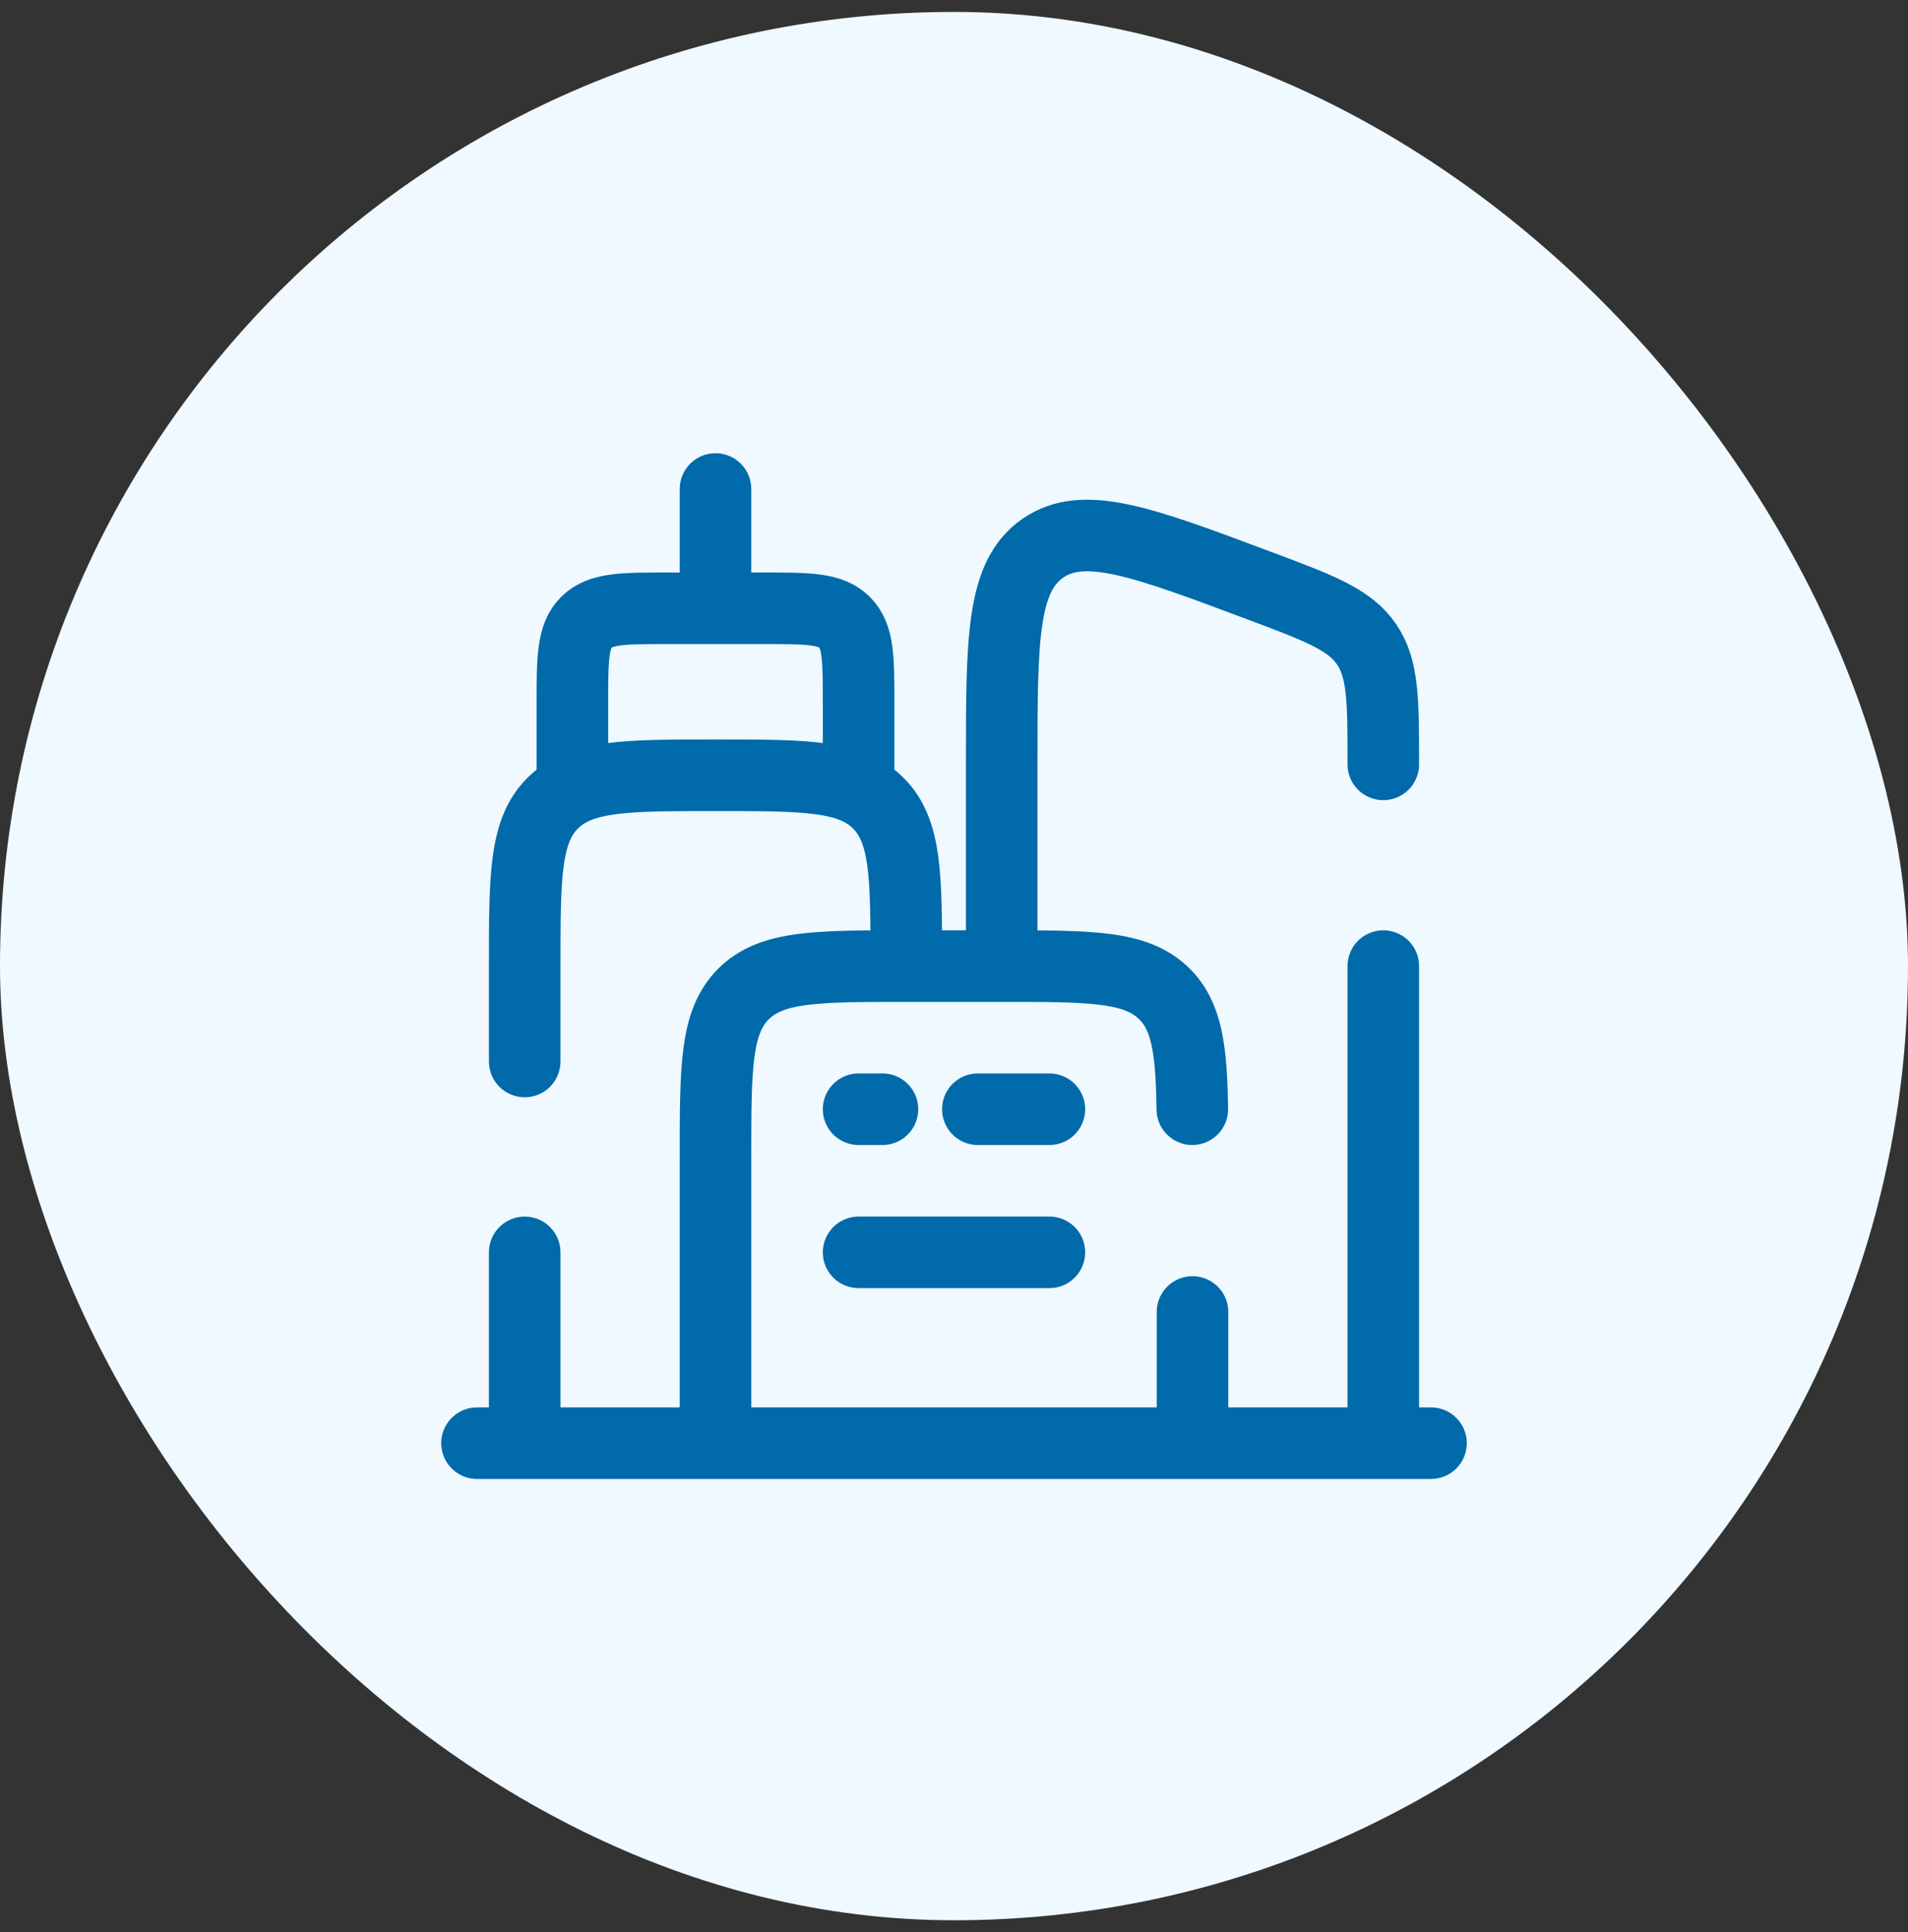 <svg xmlns="http://www.w3.org/2000/svg" width="80" height="81" viewBox="0 0 80 81" fill="none"><rect x="0" y="0" width="80" height="81" fill="#333333" stroke="none"/><rect y="0.5" width="80" height="80" rx="40" fill="#EFF9FF"></rect><path d="M23.5 52.5C23.5 52.102 23.342 51.721 23.061 51.439C22.779 51.158 22.398 51 22 51C21.602 51 21.221 51.158 20.939 51.439C20.658 51.721 20.5 52.102 20.5 52.5H23.5ZM20.5 44.5C20.5 44.898 20.658 45.279 20.939 45.561C21.221 45.842 21.602 46 22 46C22.398 46 22.779 45.842 23.061 45.561C23.342 45.279 23.5 44.898 23.5 44.5H20.5ZM30 34C31.928 34 33.224 34.004 34.19 34.134C35.112 34.258 35.508 34.472 35.768 34.734L37.888 32.61C36.978 31.7 35.844 31.33 34.588 31.16C33.376 30.996 31.844 31 30 31V34ZM39.5 40.5C39.5 38.656 39.504 37.124 39.34 35.912C39.172 34.656 38.8 33.52 37.888 32.61L35.768 34.734C36.028 34.994 36.242 35.388 36.368 36.312C36.496 37.276 36.5 38.572 36.5 40.5H39.5ZM30 31C28.156 31 26.624 30.996 25.412 31.16C24.156 31.328 23.022 31.7 22.112 32.61L24.232 34.732C24.492 34.472 24.888 34.258 25.812 34.132C26.776 34.004 28.072 34 30 34V31ZM23.5 40.5C23.5 38.572 23.504 37.276 23.634 36.31C23.758 35.388 23.97 34.992 24.232 34.732L22.11 32.612C21.2 33.522 20.83 34.656 20.66 35.912C20.496 37.124 20.5 38.656 20.5 40.5H23.5ZM23.5 60.5V52.5H20.5V60.5H23.5ZM23.5 44.5V40.5H20.5V44.5H23.5Z" fill="#006AAA"></path><path d="M30 60.5V48.5C30 44.728 30 42.844 31.172 41.672C32.344 40.5 34.228 40.5 38 40.5H42M42 40.5C45.772 40.5 47.656 40.5 48.828 41.672C49.772 42.614 49.956 44.02 49.992 46.5M42 40.5V32.044C42 26.8 42 24.18 43.722 22.984C45.444 21.792 47.898 22.712 52.808 24.554C55.32 25.494 56.576 25.966 57.288 26.994C58 28.022 58 29.364 58 32.044M50 60.5V55M58 60.5V40.5M24 32.5V29.5C24 27.614 24 26.672 24.586 26.086C25.172 25.5 26.114 25.5 28 25.5H32C33.886 25.5 34.828 25.5 35.414 26.086C36 26.672 36 27.614 36 29.5V32.5M30 24.5V20.5M60 60.5H20M36 46.5H37M44 46.5H41M36 52.5H44" stroke="#006AAA" stroke-width="3" stroke-linecap="round"></path></svg>